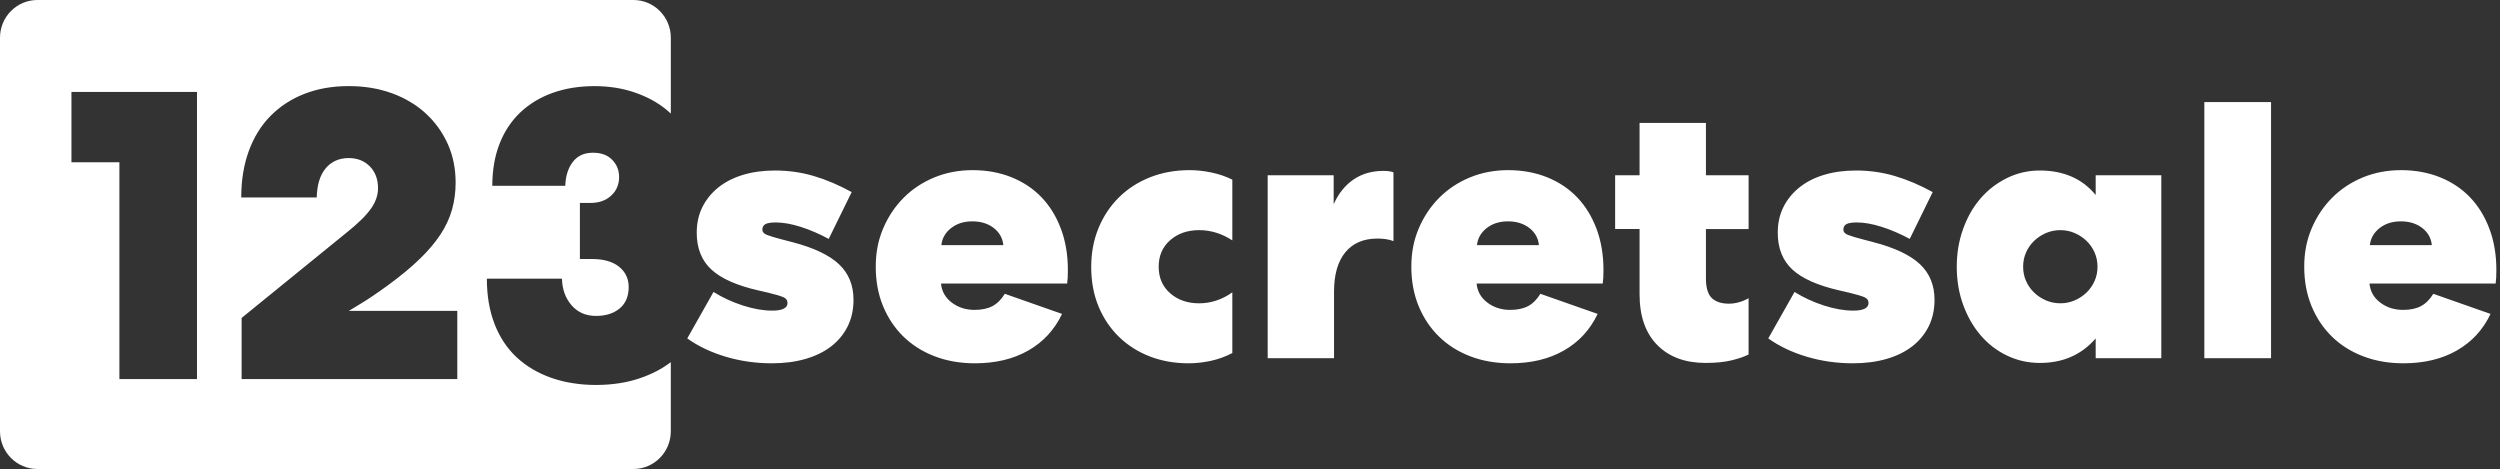 <svg width="661" height="124" viewBox="0 0 661 124" fill="none" xmlns="http://www.w3.org/2000/svg">
    <rect x="0" y="0" width="661" height="124" fill="#333333" stroke="none"/>
    <path d="M225.668 79.226C225.668 81.871 225.153 84.223 224.126 86.286C223.097 88.352 221.652 90.106 219.789 91.558C217.924 93.008 215.658 94.122 212.993 94.895C210.326 95.669 207.355 96.057 204.076 96.057C199.835 96.057 195.77 95.477 191.882 94.316C187.992 93.155 184.603 91.545 181.711 89.479L188.65 77.195C191.028 78.678 193.614 79.871 196.41 80.773C199.206 81.677 201.792 82.128 204.17 82.128C206.869 82.128 208.22 81.452 208.22 80.097C208.22 79.389 207.833 78.872 207.062 78.55C206.292 78.228 204.972 77.842 203.109 77.389L200.604 76.809C194.882 75.519 190.722 73.682 188.12 71.296C185.517 68.91 184.216 65.654 184.216 61.528C184.216 59.014 184.713 56.757 185.711 54.757C186.706 52.759 188.104 51.031 189.904 49.582C191.702 48.132 193.87 47.018 196.41 46.244C198.947 45.471 201.792 45.083 204.941 45.083C208.473 45.083 211.88 45.565 215.159 46.533C218.436 47.5 221.778 48.918 225.185 50.788L219.112 63.169C216.607 61.814 214.133 60.752 211.69 59.976C209.247 59.203 207.062 58.815 205.134 58.815C203.849 58.815 202.932 58.959 202.385 59.25C201.839 59.541 201.565 60.042 201.565 60.749C201.565 61.329 201.965 61.782 202.77 62.105C203.572 62.427 204.97 62.847 206.963 63.363L209.565 64.04C215.219 65.523 219.316 67.474 221.856 69.891C224.393 72.308 225.663 75.42 225.663 79.224L225.668 79.226ZM280.808 82.999C278.814 87.191 275.844 90.415 271.891 92.672C267.937 94.93 263.229 96.057 257.768 96.057C253.912 96.057 250.377 95.443 247.163 94.219C243.95 92.995 241.185 91.254 238.873 88.997C236.561 86.74 234.76 84.05 233.475 80.92C232.189 77.792 231.547 74.327 231.547 70.523C231.547 66.719 232.205 63.463 233.522 60.367C234.839 57.271 236.639 54.581 238.92 52.29C241.201 50.001 243.9 48.213 247.017 46.921C250.134 45.631 253.525 44.986 257.188 44.986C260.852 44.986 264.337 45.615 267.454 46.871C270.571 48.129 273.22 49.901 275.407 52.19C277.592 54.479 279.295 57.252 280.515 60.508C281.735 63.764 282.347 67.393 282.347 71.39C282.347 72.164 282.331 72.84 282.3 73.422C282.266 74.001 282.219 74.521 282.156 74.969H248.801C248.995 77.032 249.941 78.71 251.644 80C253.345 81.29 255.357 81.934 257.669 81.934C259.597 81.934 261.189 81.596 262.44 80.92C263.694 80.243 264.768 79.163 265.67 77.68L280.805 82.999H280.808ZM265.285 64.813C265.092 62.944 264.24 61.428 262.73 60.267C261.22 59.106 259.339 58.526 257.092 58.526C254.845 58.526 252.961 59.124 251.453 60.317C249.943 61.51 249.091 63.009 248.898 64.816H265.285V64.813ZM288.518 70.52C288.518 66.845 289.161 63.444 290.446 60.314C291.732 57.187 293.532 54.479 295.844 52.19C298.157 49.901 300.905 48.127 304.088 46.871C307.27 45.613 310.756 44.986 314.547 44.986C316.41 44.986 318.338 45.196 320.331 45.615C322.322 46.035 324.154 46.664 325.826 47.5V63.557C323.062 61.754 320.138 60.849 317.052 60.849C313.967 60.849 311.414 61.735 309.389 63.51C307.364 65.285 306.353 67.621 306.353 70.523C306.353 73.425 307.364 75.763 309.389 77.535C311.414 79.31 313.969 80.196 317.052 80.196C320.135 80.196 323.124 79.229 325.826 77.294V93.351C323.961 94.319 322.032 95.011 320.041 95.43C318.048 95.85 316.12 96.059 314.257 96.059C310.594 96.059 307.202 95.462 304.085 94.269C300.968 93.076 298.253 91.367 295.939 89.141C293.624 86.915 291.808 84.241 290.491 81.114C289.174 77.986 288.516 74.455 288.516 70.523L288.518 70.52ZM368.433 63.751C367.79 63.494 367.097 63.316 366.361 63.219C365.621 63.122 364.897 63.075 364.192 63.075C360.529 63.075 357.699 64.283 355.708 66.703C353.715 69.12 352.719 72.588 352.719 77.1V94.704H335.175V46.341H352.623V53.983C353.908 51.147 355.659 48.971 357.877 47.456C360.095 45.94 362.745 45.183 365.83 45.183C366.922 45.183 367.79 45.314 368.433 45.571V63.754V63.751ZM422.418 82.999C420.424 87.191 417.453 90.415 413.5 92.672C409.547 94.93 404.839 96.057 399.378 96.057C395.522 96.057 391.987 95.443 388.773 94.219C385.559 92.995 382.795 91.254 380.483 88.997C378.17 86.74 376.37 84.05 375.085 80.92C373.799 77.792 373.156 74.327 373.156 70.523C373.156 66.719 373.815 63.463 375.132 60.367C376.449 57.271 378.249 54.581 380.53 52.29C382.811 50.001 385.51 48.213 388.627 46.921C391.744 45.631 395.135 44.986 398.798 44.986C402.461 44.986 405.947 45.615 409.064 46.871C412.181 48.129 414.83 49.901 417.017 52.19C419.201 54.479 420.905 57.252 422.125 60.508C423.345 63.764 423.957 67.393 423.957 71.39C423.957 72.164 423.941 72.84 423.91 73.422C423.876 74.001 423.829 74.521 423.766 74.969H390.411C390.605 77.032 391.55 78.71 393.254 80C394.955 81.29 396.967 81.934 399.279 81.934C401.207 81.934 402.798 81.596 404.05 80.92C405.304 80.243 406.378 79.163 407.279 77.68L422.415 82.999H422.418ZM406.898 64.813C406.704 62.944 405.853 61.428 404.343 60.267C402.832 59.106 400.951 58.526 398.704 58.526C396.457 58.526 394.573 59.124 393.066 60.317C391.556 61.51 390.704 63.009 390.51 64.816H406.898V64.813ZM451.048 32.507V46.339H462.328V60.558H451.048V73.616C451.048 76.067 451.563 77.792 452.59 78.791C453.617 79.793 455.127 80.291 457.121 80.291C458.019 80.291 458.918 80.162 459.82 79.903C460.718 79.646 461.554 79.292 462.325 78.838V93.734C461.168 94.313 459.658 94.83 457.795 95.281C455.929 95.732 453.648 95.957 450.949 95.957C445.551 95.957 441.292 94.379 438.175 91.217C435.058 88.058 433.501 83.576 433.501 77.771V60.553H427.042V46.334H433.501V32.502H451.046L451.048 32.507ZM511.49 79.226C511.49 81.871 510.975 84.223 509.948 86.286C508.919 88.352 507.474 90.106 505.611 91.558C503.746 93.008 501.48 94.122 498.815 94.895C496.148 95.669 493.177 96.057 489.898 96.057C485.657 96.057 481.592 95.477 477.704 94.316C473.814 93.155 470.425 91.545 467.532 89.479L474.472 77.195C476.85 78.678 479.436 79.871 482.232 80.773C485.028 81.677 487.614 82.128 489.992 82.128C492.691 82.128 494.042 81.452 494.042 80.097C494.042 79.389 493.655 78.872 492.884 78.55C492.113 78.228 490.794 77.842 488.931 77.389L486.425 76.809C480.703 75.519 476.544 73.682 473.942 71.296C471.339 68.91 470.038 65.654 470.038 61.528C470.038 59.014 470.535 56.757 471.533 54.757C472.528 52.759 473.926 51.031 475.726 49.582C477.524 48.132 479.692 47.018 482.232 46.244C484.769 45.471 487.614 45.083 490.763 45.083C494.295 45.083 497.702 45.565 500.981 46.533C504.258 47.5 507.599 48.918 511.006 50.788L504.934 63.169C502.429 61.814 499.954 60.752 497.511 59.976C495.068 59.203 492.884 58.815 490.956 58.815C489.671 58.815 488.753 58.959 488.207 59.25C487.661 59.541 487.387 60.042 487.387 60.749C487.387 61.329 487.787 61.782 488.591 62.105C489.394 62.427 490.791 62.847 492.785 63.363L495.387 64.04C501.041 65.523 505.138 67.474 507.678 69.891C510.215 72.308 511.485 75.42 511.485 79.224L511.49 79.226ZM571.45 46.339V94.701H554.099V89.479C550.37 93.8 545.453 95.96 539.35 95.96C536.264 95.96 533.372 95.315 530.673 94.025C527.974 92.735 525.643 90.947 523.684 88.656C521.721 86.367 520.18 83.675 519.056 80.579C517.93 77.483 517.369 74.133 517.369 70.52C517.369 66.908 517.93 63.639 519.056 60.508C520.18 57.381 521.721 54.688 523.684 52.431C525.643 50.174 527.974 48.386 530.673 47.062C533.372 45.741 536.264 45.08 539.35 45.08C542.435 45.08 545.213 45.613 547.687 46.677C550.161 47.741 552.299 49.369 554.099 51.561V46.339H571.45ZM534.916 70.52C534.916 71.875 535.172 73.131 535.687 74.293C536.201 75.454 536.907 76.468 537.808 77.339C538.707 78.209 539.752 78.904 540.941 79.418C542.13 79.934 543.4 80.191 544.748 80.191C546.096 80.191 547.366 79.934 548.555 79.418C549.743 78.901 550.786 78.209 551.687 77.339C552.586 76.468 553.294 75.454 553.809 74.293C554.324 73.131 554.58 71.875 554.58 70.52C554.58 69.165 554.321 67.909 553.809 66.748C553.294 65.586 552.586 64.572 551.687 63.701C550.786 62.831 549.743 62.139 548.555 61.623C547.366 61.106 546.096 60.849 544.748 60.849C543.4 60.849 542.127 61.109 540.941 61.623C539.752 62.139 538.707 62.831 537.808 63.701C536.907 64.572 536.201 65.586 535.687 66.748C535.172 67.909 534.916 69.165 534.916 70.52ZM600.468 26.994V94.701H582.826V26.994H600.468ZM658.5 82.999C656.507 87.191 653.536 90.415 649.583 92.672C645.63 94.93 640.921 96.057 635.461 96.057C631.604 96.057 628.069 95.443 624.855 94.219C621.642 92.995 618.877 91.254 616.565 88.997C614.253 86.74 612.453 84.05 611.167 80.92C609.882 77.792 609.239 74.327 609.239 70.523C609.239 66.719 609.897 63.463 611.214 60.367C612.531 57.271 614.331 54.581 616.612 52.29C618.893 50.001 621.592 48.213 624.709 46.921C627.826 45.631 631.218 44.986 634.881 44.986C638.544 44.986 642.029 45.615 645.146 46.871C648.263 48.129 650.913 49.901 653.099 52.19C655.284 54.479 656.987 57.252 658.208 60.508C659.428 63.764 660.039 67.393 660.039 71.39C660.039 72.164 660.023 72.84 659.992 73.422C659.958 74.001 659.911 74.521 659.848 74.969H626.494C626.687 77.032 627.633 78.71 629.336 80C631.037 81.29 633.049 81.934 635.361 81.934C637.29 81.934 638.881 81.596 640.132 80.92C641.386 80.243 642.46 79.163 643.362 77.68L658.498 82.999H658.5ZM642.98 64.813C642.787 62.944 641.935 61.428 640.425 60.267C638.915 59.106 637.034 58.526 634.787 58.526C632.54 58.526 630.656 59.124 629.148 60.317C627.638 61.51 626.786 63.009 626.593 64.816H642.98V64.813ZM130.644 43.227C130.801 42.32 131.002 41.421 131.247 40.532C131.485 39.669 131.767 38.82 132.094 37.986C132.408 37.179 132.763 36.387 133.16 35.619C133.547 34.872 133.973 34.148 134.44 33.449C134.895 32.762 135.389 32.101 135.917 31.472C136.447 30.845 137.011 30.25 137.607 29.687C138.205 29.126 138.832 28.596 139.486 28.101C140.144 27.605 140.829 27.141 141.539 26.711C142.258 26.281 142.997 25.888 143.757 25.526C144.526 25.167 145.333 24.831 146.156 24.541C146.979 24.244 147.836 23.99 148.703 23.77C149.576 23.544 150.478 23.363 151.395 23.214C153.31 22.913 155.248 22.766 157.187 22.773C159.032 22.768 160.876 22.907 162.7 23.188C164.425 23.455 166.12 23.872 167.774 24.433C169.334 24.96 170.847 25.615 172.297 26.394C173.661 27.128 174.954 27.99 176.156 28.966C176.569 29.301 176.963 29.642 177.358 30.022C177.36 30.022 177.363 30.022 177.363 30.027V9.965C177.363 4.462 172.937 0 167.481 0H9.882C4.426 0 0 4.462 0 9.965V114.035C0 119.538 4.426 124 9.882 124H167.479C172.937 124 177.36 119.538 177.36 114.035V95.753C176.179 96.647 174.928 97.438 173.616 98.12C172.229 98.836 170.789 99.452 169.313 99.96C168.435 100.27 167.523 100.527 166.601 100.76C165.673 100.985 164.712 101.179 163.745 101.326C161.72 101.635 159.672 101.787 157.623 101.782C156.542 101.782 155.476 101.748 154.444 101.667C153.412 101.583 152.39 101.468 151.408 101.308C150.42 101.153 149.448 100.962 148.515 100.723C147.583 100.487 146.66 100.212 145.769 99.903C144.881 99.588 144.014 99.237 143.188 98.857C142.365 98.471 141.563 98.052 140.805 97.606C140.05 97.158 139.318 96.67 138.616 96.146C137.218 95.118 135.945 93.928 134.822 92.604C134.257 91.938 133.732 91.238 133.251 90.512C132.758 89.77 132.308 88.999 131.901 88.205C131.477 87.387 131.101 86.548 130.769 85.689C130.424 84.794 130.127 83.885 129.873 82.962C129.62 82.031 129.405 81.056 129.236 80.06C129.066 79.064 128.94 78.023 128.852 76.964C128.768 75.907 128.726 74.804 128.726 73.682H148.583C148.594 74.358 148.659 75.032 148.777 75.698C148.886 76.327 149.051 76.943 149.265 77.543C149.474 78.12 149.735 78.676 150.044 79.208C150.357 79.737 150.715 80.238 151.115 80.707C151.507 81.166 151.949 81.581 152.432 81.942C152.902 82.293 153.414 82.59 153.952 82.823C154.506 83.064 155.086 83.243 155.682 83.353C156.322 83.471 156.97 83.531 157.621 83.528C158.237 83.534 158.851 83.492 159.46 83.403C160.019 83.326 160.571 83.203 161.106 83.028C161.613 82.868 162.104 82.661 162.572 82.406C163.027 82.162 163.455 81.874 163.852 81.541C164.631 80.896 165.242 80.07 165.632 79.135C165.83 78.647 165.979 78.138 166.076 77.619C166.175 77.05 166.225 76.474 166.225 75.894C166.225 75.362 166.17 74.833 166.065 74.314C165.859 73.33 165.425 72.413 164.798 71.632C164.466 71.228 164.095 70.858 163.69 70.531C163.257 70.182 162.786 69.883 162.29 69.634C161.754 69.372 161.198 69.157 160.626 68.994C159.996 68.819 159.353 68.69 158.705 68.609C157.979 68.525 157.25 68.483 156.521 68.483H153.325V53.653H156.082C156.625 53.658 157.169 53.619 157.707 53.538C158.206 53.462 158.697 53.338 159.173 53.173C159.622 53.013 160.056 52.811 160.469 52.568C161.271 52.083 161.966 51.443 162.517 50.683C163.042 49.949 163.398 49.11 163.56 48.221C163.654 47.752 163.698 47.272 163.69 46.795C163.701 45.953 163.547 45.117 163.241 44.333C163.087 43.956 162.896 43.594 162.669 43.253C162.436 42.897 162.17 42.564 161.872 42.262C161.569 41.95 161.232 41.672 160.869 41.436C160.498 41.195 160.098 40.999 159.682 40.847C159.236 40.687 158.773 40.569 158.305 40.495C157.791 40.417 157.268 40.377 156.746 40.38C156.205 40.38 155.664 40.43 155.131 40.535C154.64 40.626 154.164 40.778 153.71 40.986C153.273 41.19 152.863 41.444 152.484 41.746C152.1 42.06 151.753 42.419 151.452 42.815C151.136 43.222 150.856 43.66 150.624 44.121C150.381 44.598 150.18 45.096 150.02 45.607C149.848 46.15 149.717 46.706 149.631 47.272C149.532 47.886 149.477 48.504 149.461 49.123H130.163C130.163 48.093 130.208 47.078 130.283 46.103C130.367 45.128 130.487 44.163 130.647 43.237M52.086 100.22H31.567V42.902H18.89V24.31H52.083V100.22H52.086ZM120.901 100.22H63.885V84.063L91.787 61.379C93.101 60.338 94.36 59.232 95.565 58.062C96.482 57.176 97.321 56.212 98.073 55.181C98.666 54.361 99.139 53.459 99.479 52.505C99.784 51.621 99.944 50.696 99.952 49.763C99.952 49.196 99.907 48.63 99.813 48.072C99.727 47.553 99.591 47.044 99.413 46.551C99.058 45.599 98.507 44.732 97.799 44.006C97.446 43.646 97.057 43.324 96.641 43.041C96.228 42.766 95.79 42.535 95.33 42.351C94.854 42.163 94.36 42.026 93.859 41.937C93.323 41.843 92.78 41.796 92.234 41.793C91.62 41.793 91.008 41.848 90.405 41.958C89.843 42.066 89.297 42.239 88.774 42.469C88.265 42.695 87.784 42.981 87.342 43.319C86.89 43.667 86.478 44.063 86.112 44.504C85.728 44.965 85.393 45.468 85.119 46.003C84.821 46.572 84.578 47.167 84.39 47.783C84.186 48.46 84.035 49.149 83.935 49.849C83.823 50.628 83.758 51.414 83.742 52.201H63.78C63.78 51.076 63.83 49.975 63.906 48.905C63.982 47.836 64.115 46.774 64.279 45.765C64.444 44.75 64.653 43.743 64.899 42.784C65.147 41.824 65.437 40.873 65.766 39.968C66.088 39.072 66.456 38.194 66.869 37.336C67.266 36.503 67.707 35.693 68.193 34.906C69.134 33.375 70.242 31.957 71.499 30.675C72.123 30.043 72.781 29.443 73.469 28.879C74.153 28.31 74.872 27.786 75.621 27.304C76.379 26.811 77.16 26.355 77.965 25.943C78.788 25.524 79.629 25.146 80.492 24.808C81.375 24.467 82.274 24.168 83.188 23.916C84.116 23.657 85.069 23.442 86.049 23.272C87.021 23.107 88.037 22.968 89.064 22.886C90.091 22.802 91.157 22.766 92.239 22.766C94.225 22.758 96.208 22.915 98.167 23.235C99.11 23.39 100.046 23.586 100.945 23.825C101.841 24.061 102.74 24.336 103.597 24.645C104.459 24.96 105.297 25.301 106.1 25.681C106.896 26.061 107.68 26.473 108.422 26.916C109.162 27.353 109.88 27.828 110.57 28.342C111.255 28.843 111.913 29.385 112.535 29.962C113.154 30.528 113.747 31.123 114.309 31.747C114.858 32.376 115.378 33.024 115.869 33.692C116.355 34.369 116.809 35.069 117.225 35.792C117.643 36.513 118.032 37.268 118.377 38.034C118.727 38.812 119.033 39.612 119.294 40.425C119.558 41.248 119.777 42.084 119.947 42.931C120.125 43.804 120.253 44.685 120.337 45.571C120.425 46.462 120.467 47.395 120.467 48.331C120.467 49.529 120.389 50.725 120.232 51.912C120.078 53.076 119.843 54.23 119.529 55.362C119.21 56.503 118.8 57.614 118.304 58.689C117.784 59.816 117.18 60.902 116.498 61.937C115.759 63.059 114.954 64.137 114.082 65.159C113.123 66.294 112.104 67.379 111.035 68.41C109.919 69.495 108.657 70.625 107.275 71.771C105.891 72.916 104.359 74.117 102.713 75.323C99.787 77.454 97.334 79.119 95.434 80.254C93.54 81.389 92.463 82.039 92.239 82.189H120.909V100.225L120.901 100.22ZM130.644 43.227C130.801 42.32 131.002 41.421 131.247 40.532C131.485 39.669 131.767 38.82 132.094 37.986C132.408 37.179 132.763 36.387 133.16 35.619C133.547 34.872 133.973 34.148 134.44 33.449C134.895 32.762 135.389 32.101 135.917 31.472C136.447 30.845 137.011 30.25 137.607 29.687C138.205 29.126 138.832 28.596 139.486 28.101C140.144 27.605 140.829 27.141 141.539 26.711C142.258 26.281 142.997 25.888 143.757 25.526C144.526 25.167 145.333 24.831 146.156 24.541C146.979 24.244 147.836 23.99 148.703 23.77C149.576 23.544 150.478 23.363 151.395 23.214C153.31 22.913 155.248 22.766 157.187 22.773C159.032 22.768 160.876 22.907 162.7 23.188C164.425 23.455 166.12 23.872 167.774 24.433C169.334 24.96 170.847 25.615 172.297 26.394C173.661 27.128 174.954 27.99 176.156 28.966C176.569 29.301 176.963 29.642 177.358 30.022C177.36 30.022 177.363 30.022 177.363 30.027V9.965C177.363 4.462 172.937 0 167.481 0H9.882C4.426 0 0 4.462 0 9.965V114.035C0 119.538 4.426 124 9.882 124H167.479C172.937 124 177.36 119.538 177.36 114.035V95.753C176.179 96.647 174.928 97.438 173.616 98.12C172.229 98.836 170.789 99.452 169.313 99.96C168.435 100.27 167.523 100.527 166.601 100.76C165.673 100.985 164.712 101.179 163.745 101.326C161.72 101.635 159.672 101.787 157.623 101.782C156.542 101.782 155.476 101.748 154.444 101.667C153.412 101.583 152.39 101.468 151.408 101.308C150.42 101.153 149.448 100.962 148.515 100.723C147.583 100.487 146.66 100.212 145.769 99.903C144.881 99.588 144.014 99.237 143.188 98.857C142.365 98.471 141.563 98.052 140.805 97.606C140.05 97.158 139.318 96.67 138.616 96.146C137.218 95.118 135.945 93.928 134.822 92.604C134.257 91.938 133.732 91.238 133.251 90.512C132.758 89.77 132.308 88.999 131.901 88.205C131.477 87.387 131.101 86.548 130.769 85.689C130.424 84.794 130.127 83.885 129.873 82.962C129.62 82.031 129.405 81.056 129.236 80.06C129.066 79.064 128.94 78.023 128.852 76.964C128.768 75.907 128.726 74.804 128.726 73.682H148.583C148.594 74.358 148.659 75.032 148.777 75.698C148.886 76.327 149.051 76.943 149.265 77.543C149.474 78.12 149.735 78.676 150.044 79.208C150.357 79.737 150.715 80.238 151.115 80.707C151.507 81.166 151.949 81.581 152.432 81.942C152.902 82.293 153.414 82.59 153.952 82.823C154.506 83.064 155.086 83.243 155.682 83.353C156.322 83.471 156.97 83.531 157.621 83.528C158.237 83.534 158.851 83.492 159.46 83.403C160.019 83.326 160.571 83.203 161.106 83.028C161.613 82.868 162.104 82.661 162.572 82.406C163.027 82.162 163.455 81.874 163.852 81.541C164.631 80.896 165.242 80.07 165.632 79.135C165.83 78.647 165.979 78.138 166.076 77.619C166.175 77.05 166.225 76.474 166.225 75.894C166.225 75.362 166.17 74.833 166.065 74.314C165.859 73.33 165.425 72.413 164.798 71.632C164.466 71.228 164.095 70.858 163.69 70.531C163.257 70.182 162.786 69.883 162.29 69.634C161.754 69.372 161.198 69.157 160.626 68.994C159.996 68.819 159.353 68.69 158.705 68.609C157.979 68.525 157.25 68.483 156.521 68.483H153.325V53.653H156.082C156.625 53.658 157.169 53.619 157.707 53.538C158.206 53.462 158.697 53.338 159.173 53.173C159.622 53.013 160.056 52.811 160.469 52.568C161.271 52.083 161.966 51.443 162.517 50.683C163.042 49.949 163.398 49.11 163.56 48.221C163.654 47.752 163.698 47.272 163.69 46.795C163.701 45.953 163.547 45.117 163.241 44.333C163.087 43.956 162.896 43.594 162.669 43.253C162.436 42.897 162.17 42.564 161.872 42.262C161.569 41.95 161.232 41.672 160.869 41.436C160.498 41.195 160.098 40.999 159.682 40.847C159.236 40.687 158.773 40.569 158.305 40.495C157.791 40.417 157.268 40.377 156.746 40.38C156.205 40.38 155.664 40.43 155.131 40.535C154.64 40.626 154.164 40.778 153.71 40.986C153.273 41.19 152.863 41.444 152.484 41.746C152.1 42.06 151.753 42.419 151.452 42.815C151.136 43.222 150.856 43.66 150.624 44.121C150.381 44.598 150.18 45.096 150.02 45.607C149.848 46.15 149.717 46.706 149.631 47.272C149.532 47.886 149.477 48.504 149.461 49.123H130.163C130.163 48.093 130.208 47.078 130.283 46.103C130.367 45.128 130.487 44.163 130.647 43.237M52.086 100.22H31.567V42.902H18.89V24.31H52.083V100.22H52.086ZM120.901 100.22H63.885V84.063L91.787 61.379C93.101 60.338 94.36 59.232 95.565 58.062C96.482 57.176 97.321 56.212 98.073 55.181C98.666 54.361 99.139 53.459 99.479 52.505C99.784 51.621 99.944 50.696 99.952 49.763C99.952 49.196 99.907 48.63 99.813 48.072C99.727 47.553 99.591 47.044 99.413 46.551C99.058 45.599 98.507 44.732 97.799 44.006C97.446 43.646 97.057 43.324 96.641 43.041C96.228 42.766 95.79 42.535 95.33 42.351C94.854 42.163 94.36 42.026 93.859 41.937C93.323 41.843 92.78 41.796 92.234 41.793C91.62 41.793 91.008 41.848 90.405 41.958C89.843 42.066 89.297 42.239 88.774 42.469C88.265 42.695 87.784 42.981 87.342 43.319C86.89 43.667 86.478 44.063 86.112 44.504C85.728 44.965 85.393 45.468 85.119 46.003C84.821 46.572 84.578 47.167 84.39 47.783C84.186 48.46 84.035 49.149 83.935 49.849C83.823 50.628 83.758 51.414 83.742 52.201H63.78C63.78 51.076 63.83 49.975 63.906 48.905C63.982 47.836 64.115 46.774 64.279 45.765C64.444 44.75 64.653 43.743 64.899 42.784C65.147 41.824 65.437 40.873 65.766 39.968C66.088 39.072 66.456 38.194 66.869 37.336C67.266 36.503 67.707 35.693 68.193 34.906C69.134 33.375 70.242 31.957 71.499 30.675C72.123 30.043 72.781 29.443 73.469 28.879C74.153 28.31 74.872 27.786 75.621 27.304C76.379 26.811 77.16 26.355 77.965 25.943C78.788 25.524 79.629 25.146 80.492 24.808C81.375 24.467 82.274 24.168 83.188 23.916C84.116 23.657 85.069 23.442 86.049 23.272C87.021 23.107 88.037 22.968 89.064 22.886C90.091 22.802 91.157 22.766 92.239 22.766C94.225 22.758 96.208 22.915 98.167 23.235C99.11 23.39 100.046 23.586 100.945 23.825C101.841 24.061 102.74 24.336 103.597 24.645C104.459 24.96 105.297 25.301 106.1 25.681C106.896 26.061 107.68 26.473 108.422 26.916C109.162 27.353 109.88 27.828 110.57 28.342C111.255 28.843 111.913 29.385 112.535 29.962C113.154 30.528 113.747 31.123 114.309 31.747C114.858 32.376 115.378 33.024 115.869 33.692C116.355 34.369 116.809 35.069 117.225 35.792C117.643 36.513 118.032 37.268 118.377 38.034C118.727 38.812 119.033 39.612 119.294 40.425C119.558 41.248 119.777 42.084 119.947 42.931C120.125 43.804 120.253 44.685 120.337 45.571C120.425 46.462 120.467 47.395 120.467 48.331C120.467 49.529 120.389 50.725 120.232 51.912C120.078 53.076 119.843 54.23 119.529 55.362C119.21 56.503 118.8 57.614 118.304 58.689C117.784 59.816 117.18 60.902 116.498 61.937C115.759 63.059 114.954 64.137 114.082 65.159C113.123 66.294 112.104 67.379 111.035 68.41C109.919 69.495 108.657 70.625 107.275 71.771C105.891 72.916 104.359 74.117 102.713 75.323C99.787 77.454 97.334 79.119 95.434 80.254C93.54 81.389 92.463 82.039 92.239 82.189H120.909V100.225L120.901 100.22Z" fill="white"/>
</svg>
